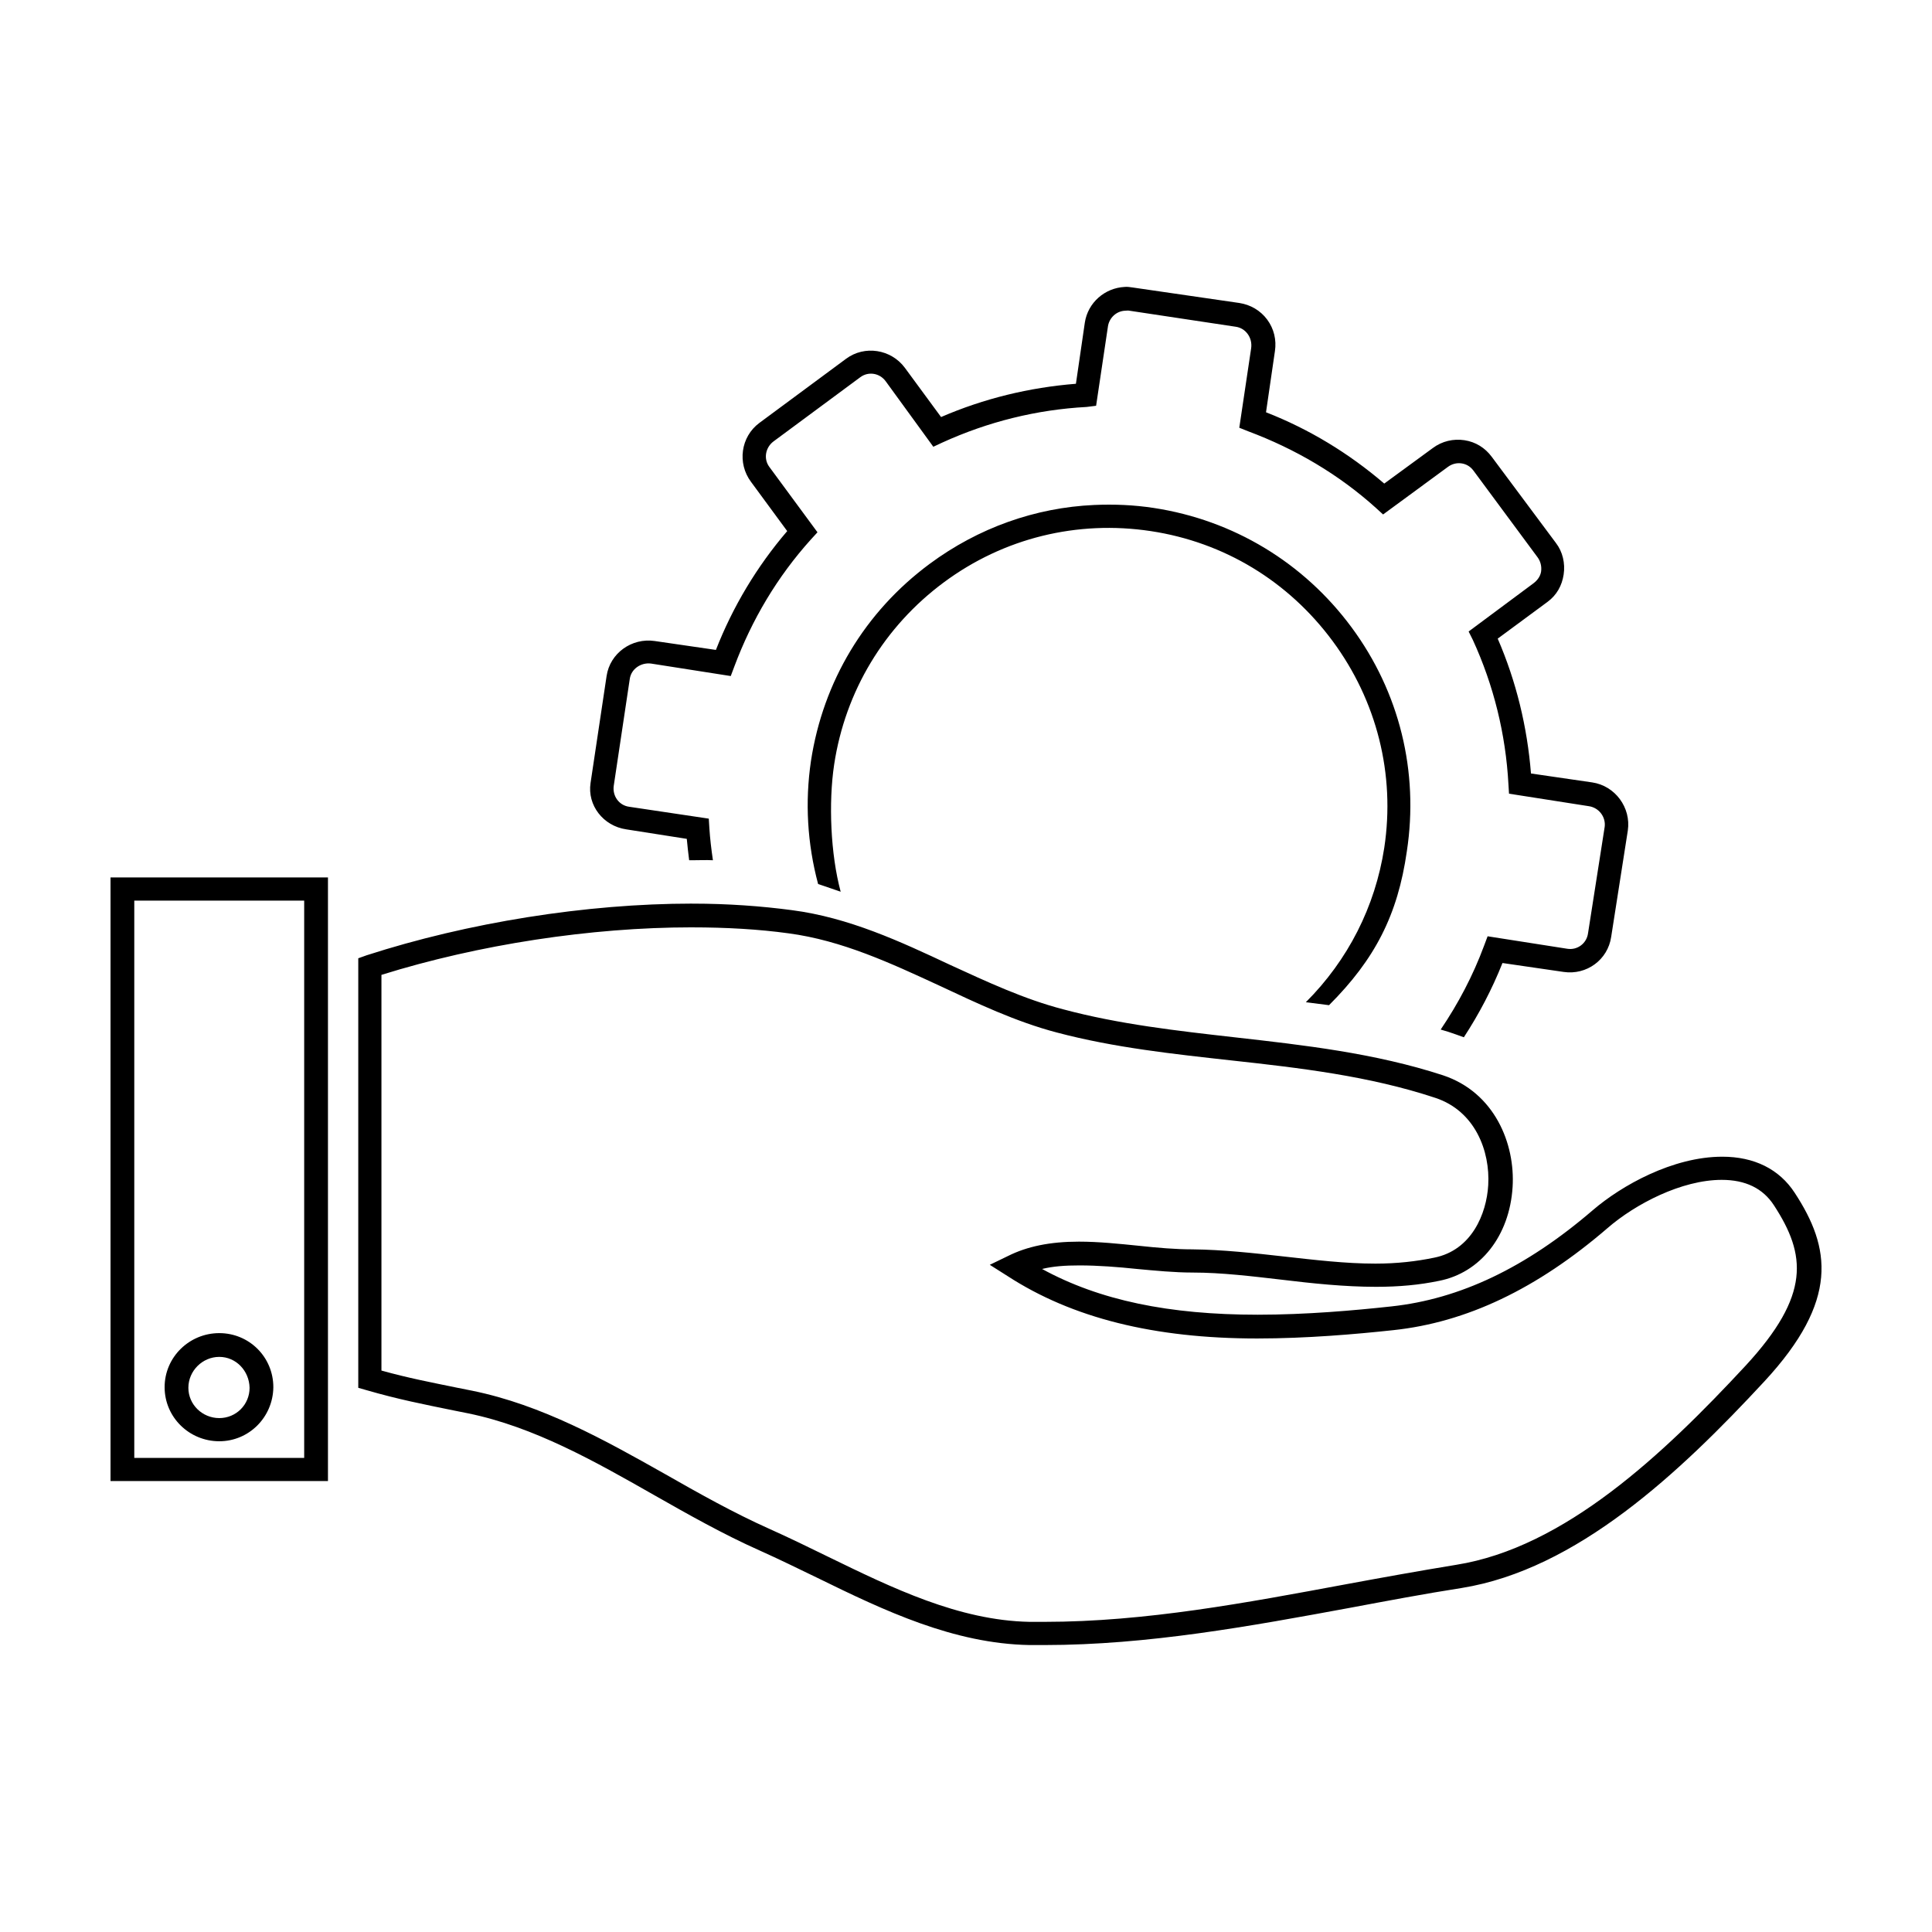 <?xml version="1.0" encoding="UTF-8"?>
<!-- Uploaded to: SVG Repo, www.svgrepo.com, Generator: SVG Repo Mixer Tools -->
<svg fill="#000000" width="800px" height="800px" version="1.1" viewBox="144 144 512 512" xmlns="http://www.w3.org/2000/svg">
 <path d="m442.04 220.04c-5.273 0.27-9.742 4.172-10.547 9.445l-2.363 16.219c-12.336 0.984-24.387 3.902-35.738 8.816l-9.605-13.066c-3.664-4.918-10.668-6.027-15.586-2.363l-22.984 17.004c-4.918 3.664-5.867 10.672-2.203 15.586l9.605 13.066c-8.043 9.387-14.422 20.047-18.895 31.488l-16.219-2.359c-6.078-0.895-11.859 3.211-12.754 9.289l-4.25 28.34c-0.895 5.898 3.367 11.387 9.445 12.281l16.059 2.519c0.18 1.789 0.363 3.703 0.629 5.668h0.945c1.789 0 3.566-0.09 5.352 0-0.445-3.043-0.762-5.734-0.941-8.504l-0.156-2.519-21.098-3.148c-2.68-0.359-4.449-2.828-4.094-5.512l4.25-28.34c0.359-2.68 2.984-4.449 5.668-4.094l21.098 3.305 0.945-2.519c4.648-12.426 11.371-23.77 20.309-33.691l1.73-1.887-12.75-17.316c-1.609-2.148-1.043-5.164 1.102-6.769l22.984-17.004c2.144-1.609 5.16-1.133 6.769 1.102l12.594 17.32 2.363-1.102c12.156-5.543 25.027-8.73 38.258-9.445l2.519-0.316 3.148-21.098c0.359-2.234 2.242-4.004 4.566-4.094 0.359 0 0.746-0.09 1.102 0l28.184 4.25c1.25 0.18 2.344 0.816 3.148 1.891s1.125 2.438 0.945 3.777l-3.148 21.098 2.363 0.945c12.426 4.648 23.93 11.371 33.852 20.309l1.891 1.73 17.16-12.594c1.074-0.805 2.371-1.125 3.621-0.945 1.25 0.18 2.344 0.816 3.148 1.891l17.004 22.984c0.805 1.074 1.125 2.438 0.945 3.777-0.18 1.25-0.973 2.344-2.047 3.148l-17.16 12.754 1.102 2.203c5.543 12.066 8.73 25.027 9.445 38.258l0.156 2.519 21.098 3.305c2.68 0.359 4.609 2.828 4.25 5.512l-4.41 28.184c-0.359 2.68-2.828 4.539-5.512 4.094l-21.098-3.305-0.945 2.519c-2.949 7.957-6.844 15.316-11.492 22.199 1.34 0.359 2.684 0.812 3.938 1.258 0.715 0.27 1.488 0.52 2.203 0.789 4.023-6.168 7.461-12.707 10.234-19.68l16.215 2.363c6.078 0.895 11.703-3.211 12.594-9.289l4.41-28.184c0.895-6.078-3.367-11.859-9.445-12.754l-16.219-2.363c-0.984-12.336-3.902-24.387-8.816-35.738l13.227-9.762c2.414-1.789 3.805-4.293 4.25-7.242 0.445-2.949-0.258-6.019-2.047-8.344l-17.004-22.828c-1.789-2.414-4.293-3.961-7.242-4.41-2.949-0.445-5.93 0.258-8.344 2.047l-12.91 9.445c-9.387-8.043-19.891-14.422-31.332-18.895l2.363-16.215c0.449-2.949-0.258-5.93-2.047-8.344-1.789-2.414-4.449-3.961-7.398-4.406l-28.184-4.094c-0.715-0.09-1.488-0.246-2.203-0.156zm-8.031 57.781c-15.637 0.695-30.738 6.066-43.609 15.586-17.16 12.691-28.27 31.176-31.488 52.27-1.609 10.906-0.973 21.863 1.891 32.59l5.984 2.047c-2.68-9.922-3.25-23.59-1.73-33.691 2.949-19.484 13.305-36.625 29.125-48.336 15.82-11.711 35.305-16.488 54.789-13.539s36.469 13.305 48.176 29.125c11.711 15.82 16.648 35.305 13.699 54.789-2.414 15.641-9.609 29.762-20.781 40.934l6.141 0.789c12.152-12.152 18.207-23.879 20.621-40.773 3.219-21.094-1.949-42.195-14.645-59.355-12.691-17.164-31.332-28.43-52.426-31.645-5.273-0.805-10.531-1.02-15.746-0.789zm-260.72 98.715v159.96h57.625v-159.96zm6.297 6.141h45.027v147.68h-45.027zm147.84 0.789c-28.066 0-59.461 5.027-86.277 13.699l-2.203 0.789v113.83l2.203 0.629c8.312 2.414 15.121 3.742 22.984 5.352l3.938 0.789c17.43 3.574 33.57 12.719 49.121 21.57 9.117 5.184 18.527 10.508 28.184 14.801 5.004 2.234 10.266 4.828 15.273 7.242 17.699 8.672 36.094 17.434 56.207 17.789h3.938c27.352 0 54.602-5.004 81.238-9.918 9.562-1.789 19.539-3.676 29.285-5.195 30.57-4.918 57.77-30.477 80.293-54.789 19.844-21.453 17.504-35.43 8.031-49.91-4.113-6.348-10.805-9.605-19.207-9.605-13.141 0-26.723 7.644-34.32 14.168-17.789 15.285-35.227 23.539-53.371 25.504-9.832 1.074-22.641 2.203-35.426 2.203-23.508 0-41.957-3.809-57.152-12.121 2.859-0.715 6.074-0.945 9.918-0.945 4.918 0 10.176 0.41 15.273 0.945 4.828 0.445 9.906 0.945 14.641 0.945 7.777 0 15.84 0.996 23.617 1.891 8.133 0.984 16.719 1.891 25.031 1.891 6.168 0 11.504-0.5 16.688-1.574 10.996-2.144 18.719-11.914 19.523-24.875 0.715-11.441-4.746-25.039-18.422-29.598-18.055-5.898-37.027-8.02-55.262-10.078-15.016-1.699-30.684-3.465-45.344-7.398-10.367-2.68-20.328-7.34-30.07-11.809-13.141-6.168-26.773-12.52-41.879-14.484-8.043-1.074-16.996-1.73-26.293-1.73h-0.156zm-0.156 6.297h0.156c9.027 0 17.73 0.5 25.504 1.574 14.211 1.879 27.207 7.957 39.988 13.855 9.922 4.648 20.27 9.578 31.172 12.438 15.195 4.023 31.004 5.703 46.289 7.398 17.965 1.965 36.484 4.109 54.004 9.918 10.547 3.484 14.547 14.117 14.012 23.145-0.445 7.598-4.406 17.242-14.328 19.207-4.738 0.984-9.867 1.574-15.586 1.574-7.957 0-16.203-0.996-24.246-1.891-7.957-0.895-16.113-1.801-24.246-1.891-4.469 0-9.164-0.41-14.168-0.945-5.273-0.531-10.625-1.098-15.898-1.098-7.688 0-13.73 1.277-18.734 3.777l-4.883 2.363 4.723 2.992c17.074 11.082 38.773 16.531 66.125 16.531 13.051 0 26.133-1.133 36.055-2.203 19.398-2.055 38.066-10.902 56.836-27.078 7.328-6.348 19.59-12.754 30.23-12.754 6.258 0 10.906 2.211 13.855 6.769 8.492 13.051 9.785 23.738-7.559 42.508-21.812 23.508-47.984 48.184-76.676 52.742-9.832 1.609-19.789 3.406-29.441 5.195-26.012 4.828-52.848 9.918-79.664 9.918h-3.938c-18.77-0.359-36.457-9.004-53.531-17.32-5.094-2.504-10.402-5.074-15.586-7.398-9.387-4.199-18.613-9.391-27.551-14.484-16-9.027-32.598-18.289-51.012-22.043l-3.934-0.785c-6.973-1.43-13.09-2.598-20.152-4.566v-104.86c25.742-8.043 55.547-12.594 82.184-12.594zm-125.16 107.53c-7.957 0-14.484 6.371-14.484 14.328s6.527 14.328 14.484 14.328c7.867 0 14.238-6.371 14.328-14.328 0-7.957-6.371-14.328-14.328-14.328zm0 6.297c4.469 0 7.941 3.719 8.031 8.188 0 4.469-3.559 8.031-8.031 8.031-4.469 0-8.188-3.559-8.188-8.031 0-4.469 3.719-8.188 8.188-8.188z"/>
</svg>